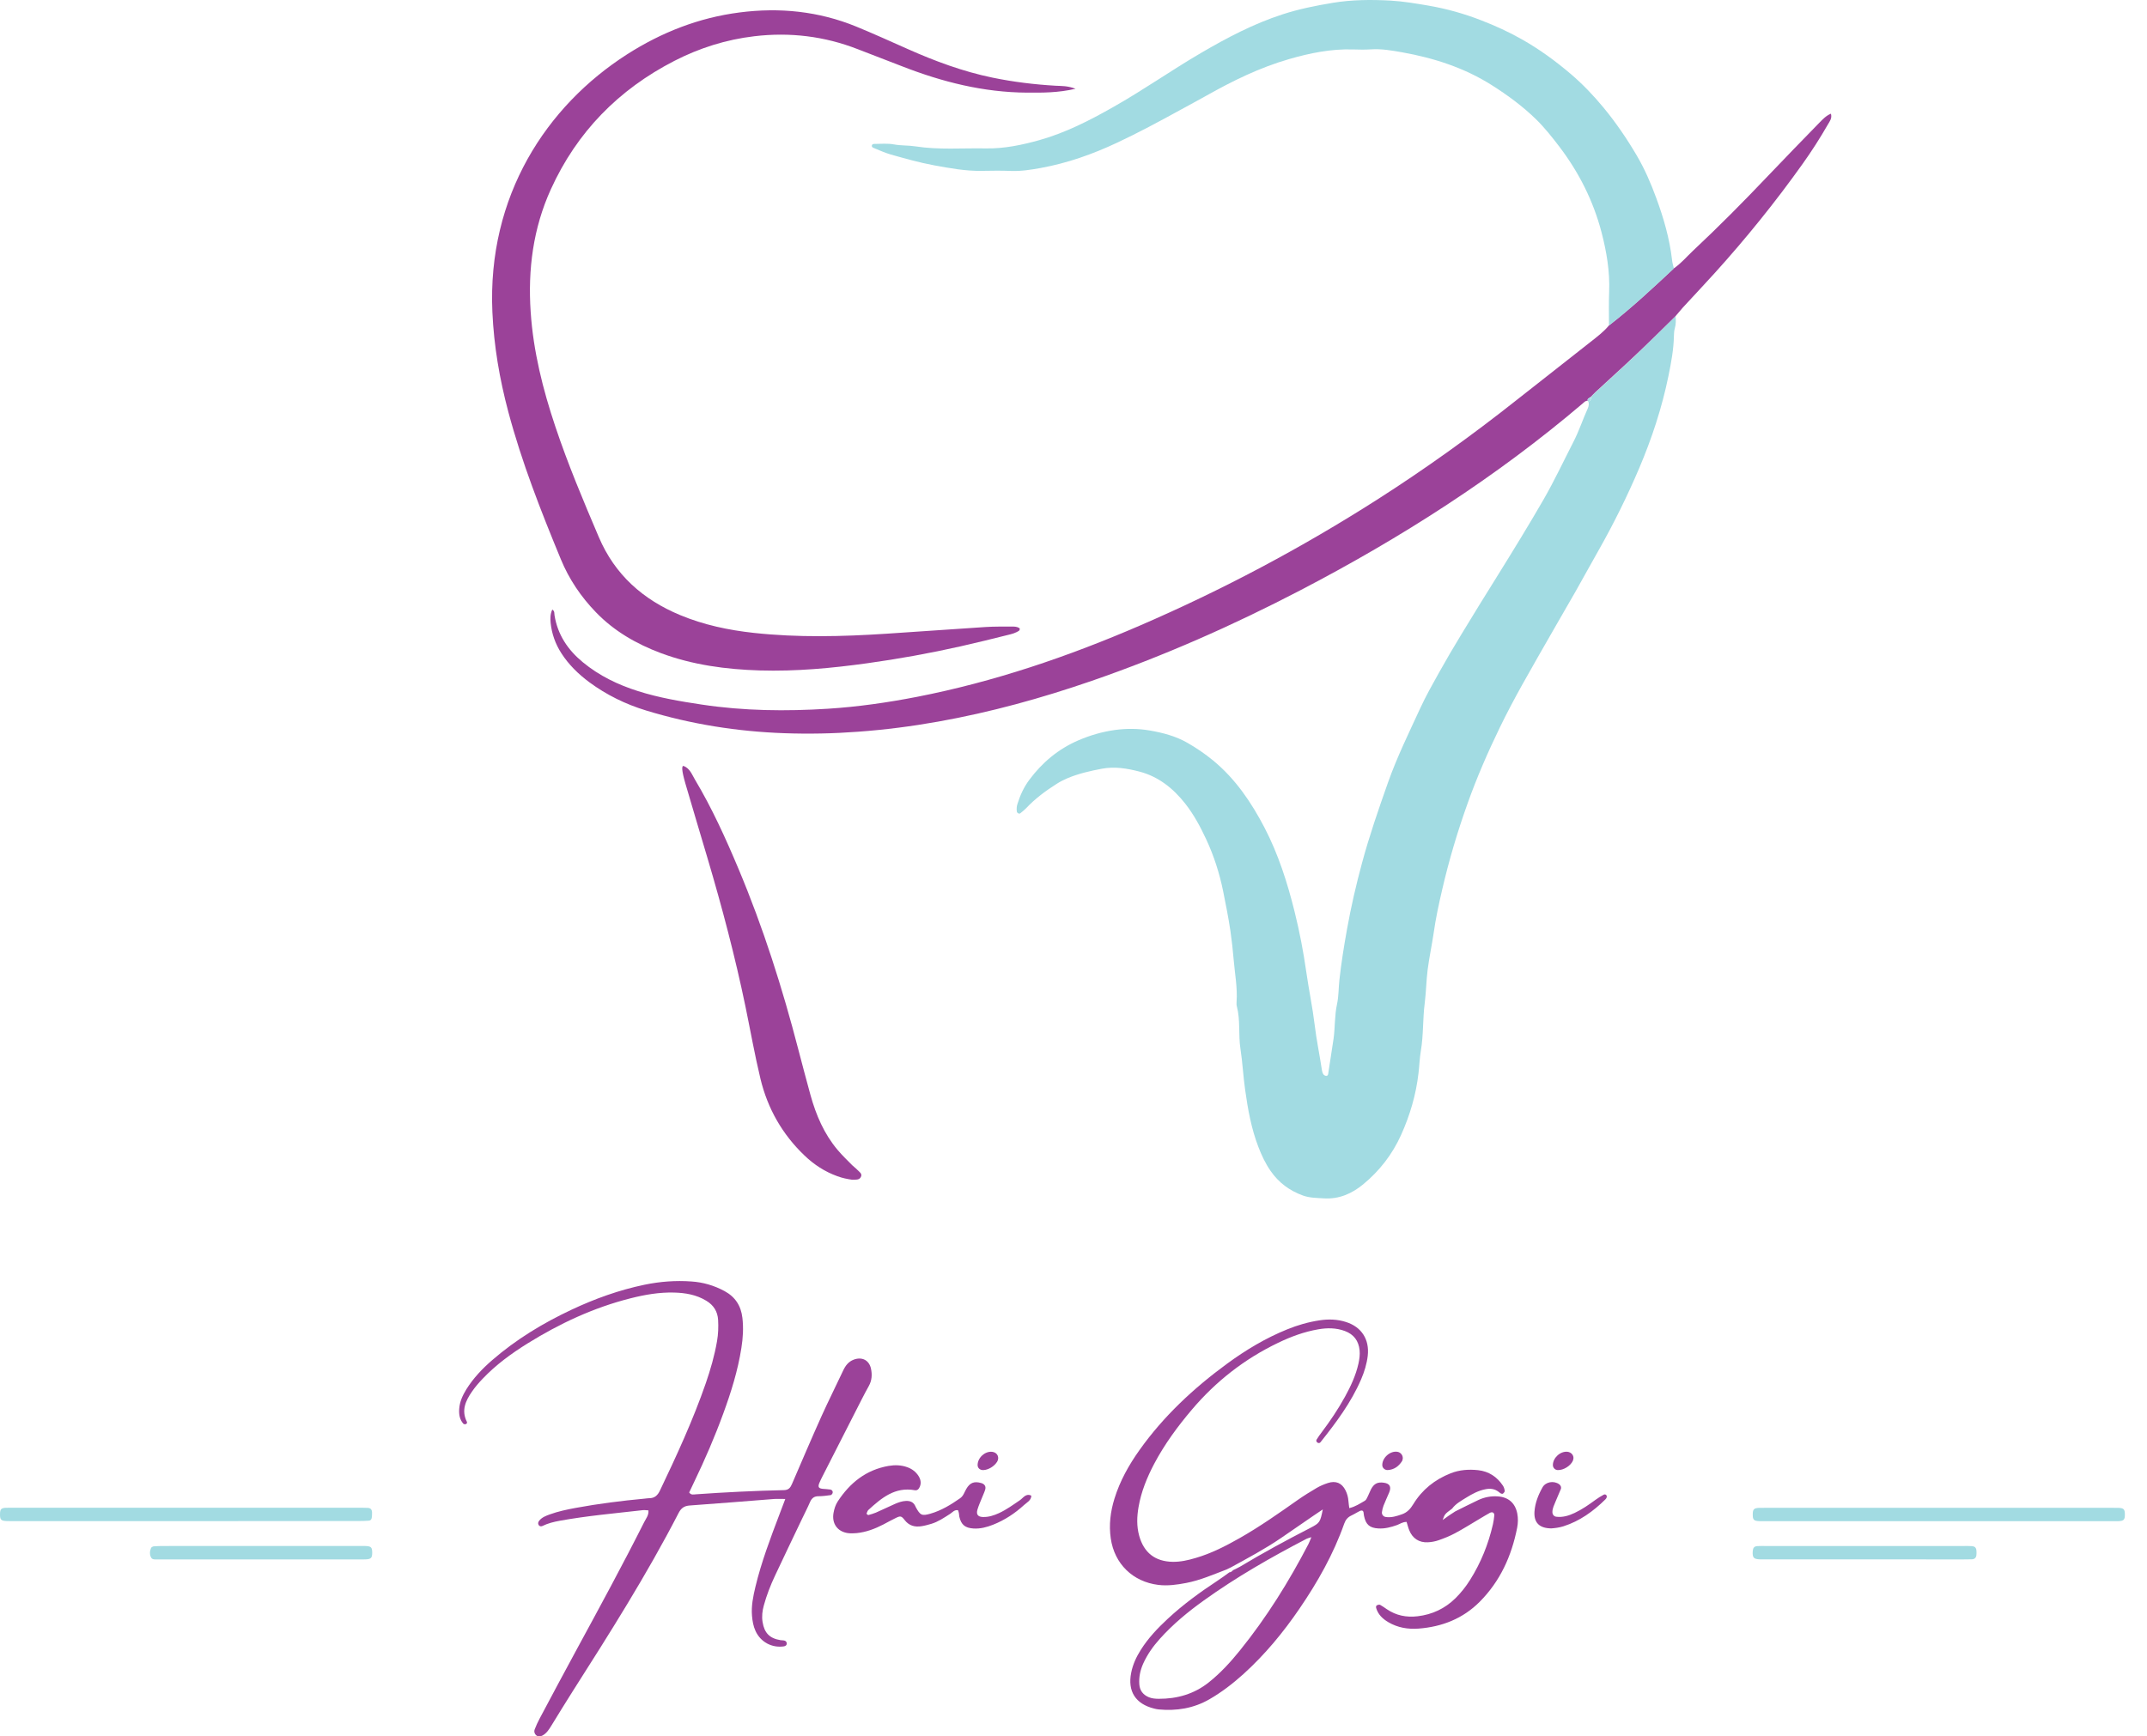 <svg xmlns="http://www.w3.org/2000/svg" width="89" height="72" viewBox="0 0 89 72" fill="none"><path d="M60.323 62.671C60.642 62.513 60.959 62.35 61.28 62.199C61.536 62.08 61.808 62.027 62.094 62.048C62.532 62.08 62.809 62.325 62.895 62.753C62.934 62.953 62.929 63.156 62.89 63.353C62.66 64.519 62.187 65.564 61.34 66.416C60.642 67.118 59.776 67.456 58.801 67.53C58.359 67.563 57.936 67.491 57.549 67.263C57.317 67.125 57.126 66.948 57.047 66.678C57.035 66.634 57.038 66.579 57.086 66.558C57.124 66.541 57.182 66.53 57.212 66.546C57.307 66.597 57.394 66.662 57.484 66.723C57.873 66.988 58.303 67.074 58.767 67.018C59.371 66.946 59.893 66.702 60.33 66.274C60.563 66.043 60.765 65.79 60.938 65.513C61.389 64.798 61.699 64.026 61.887 63.204C61.915 63.083 61.931 62.96 61.943 62.839C61.952 62.727 61.866 62.674 61.759 62.73C61.61 62.811 61.466 62.902 61.319 62.988C60.986 63.186 60.658 63.393 60.319 63.574C60.102 63.691 59.87 63.784 59.637 63.865C59.492 63.916 59.337 63.944 59.183 63.951C58.822 63.968 58.555 63.788 58.42 63.458C58.373 63.344 58.345 63.225 58.308 63.107C58.15 63.102 58.036 63.19 57.91 63.237C57.661 63.325 57.407 63.393 57.138 63.377C56.775 63.356 56.616 63.218 56.542 62.851C56.532 62.806 56.532 62.758 56.523 62.713C56.509 62.63 56.442 62.62 56.386 62.646C56.26 62.704 56.144 62.783 56.018 62.841C55.867 62.911 55.779 63.02 55.723 63.176C55.276 64.442 54.622 65.599 53.868 66.702C53.193 67.691 52.435 68.608 51.546 69.413C51.108 69.808 50.643 70.167 50.131 70.462C49.475 70.839 48.77 70.951 48.025 70.881C47.965 70.876 47.904 70.86 47.843 70.846C47.073 70.655 46.736 70.132 46.892 69.357C46.959 69.019 47.101 68.71 47.285 68.419C47.592 67.928 47.986 67.514 48.407 67.123C49.044 66.532 49.745 66.02 50.471 65.543C50.638 65.434 50.799 65.313 50.962 65.196C51.029 65.196 51.071 65.152 51.113 65.108C51.208 65.059 51.308 65.019 51.401 64.963C52.353 64.391 53.331 63.861 54.32 63.353C54.706 63.153 54.729 63.118 54.834 62.588C54.69 62.685 54.564 62.767 54.441 62.853C53.996 63.16 53.552 63.467 53.105 63.772C52.442 64.226 51.732 64.603 51.029 64.989C50.966 65.019 50.904 65.05 50.841 65.08C50.291 65.289 49.752 65.527 49.17 65.638C48.788 65.71 48.407 65.766 48.016 65.718C46.959 65.587 46.198 64.847 46.045 63.793C45.963 63.23 46.031 62.681 46.198 62.141C46.424 61.408 46.794 60.747 47.236 60.126C48.234 58.722 49.477 57.564 50.862 56.549C51.639 55.979 52.46 55.486 53.356 55.123C53.789 54.946 54.233 54.818 54.697 54.748C55.069 54.692 55.439 54.701 55.8 54.818C56.442 55.023 56.772 55.541 56.698 56.212C56.658 56.554 56.558 56.88 56.423 57.194C56.009 58.157 55.385 58.988 54.738 59.802C54.708 59.842 54.659 59.846 54.615 59.819C54.569 59.791 54.552 59.737 54.575 59.697C54.638 59.593 54.711 59.49 54.785 59.393C55.139 58.923 55.469 58.434 55.753 57.917C55.993 57.482 56.202 57.033 56.312 56.544C56.351 56.361 56.379 56.179 56.36 55.991C56.321 55.597 56.118 55.327 55.748 55.19C55.39 55.057 55.02 55.055 54.648 55.12C54.061 55.22 53.512 55.425 52.979 55.681C51.59 56.349 50.403 57.275 49.405 58.453C48.812 59.153 48.272 59.888 47.843 60.7C47.546 61.266 47.306 61.852 47.197 62.485C47.127 62.886 47.113 63.286 47.224 63.684C47.42 64.386 47.885 64.747 48.609 64.761C48.94 64.766 49.254 64.694 49.568 64.6C50.212 64.412 50.803 64.109 51.385 63.779C52.221 63.304 53.007 62.751 53.794 62.197C54.047 62.02 54.31 61.855 54.578 61.699C54.724 61.613 54.883 61.547 55.043 61.494C55.371 61.385 55.625 61.492 55.776 61.797C55.846 61.936 55.886 62.085 55.897 62.243C55.904 62.332 55.918 62.42 55.932 62.534C56.188 62.474 56.379 62.341 56.577 62.229C56.635 62.197 56.667 62.108 56.702 62.041C56.751 61.945 56.786 61.841 56.837 61.745C56.963 61.513 57.112 61.443 57.373 61.482C57.608 61.517 57.682 61.648 57.589 61.878C57.512 62.064 57.424 62.246 57.352 62.432C57.319 62.518 57.298 62.609 57.286 62.699C57.273 62.799 57.342 62.883 57.435 62.9C57.675 62.939 57.896 62.867 58.115 62.79C58.329 62.716 58.466 62.567 58.585 62.371C58.95 61.771 59.476 61.35 60.132 61.091C60.502 60.945 60.886 60.919 61.275 60.961C61.717 61.01 62.059 61.238 62.303 61.606C62.345 61.669 62.366 61.748 62.376 61.822C62.38 61.857 62.336 61.904 62.306 61.931C62.29 61.945 62.245 61.943 62.222 61.931C62.182 61.91 62.148 61.878 62.11 61.85C61.95 61.731 61.773 61.713 61.582 61.75C61.287 61.806 61.028 61.945 60.777 62.101C60.568 62.232 60.346 62.35 60.195 62.555C59.89 62.781 59.89 62.781 59.802 63.028C59.988 62.888 60.156 62.779 60.323 62.671ZM54.361 63.739C54.238 63.779 54.196 63.786 54.159 63.807C52.688 64.573 51.25 65.394 49.901 66.364C49.244 66.835 48.625 67.346 48.083 67.949C47.802 68.261 47.56 68.601 47.387 68.987C47.266 69.261 47.206 69.545 47.229 69.846C47.25 70.104 47.385 70.274 47.62 70.374C47.753 70.43 47.892 70.439 48.03 70.441C48.795 70.444 49.496 70.246 50.105 69.762C50.594 69.373 51.011 68.917 51.401 68.433C52.505 67.067 53.428 65.582 54.238 64.026C54.273 63.958 54.299 63.886 54.361 63.739Z" fill="#9B4299"></path><path d="M32.553 62.155C32.346 62.155 32.206 62.146 32.069 62.157C30.91 62.246 29.751 62.344 28.593 62.425C28.362 62.441 28.234 62.535 28.13 62.737C26.815 65.287 25.281 67.71 23.741 70.127C23.441 70.597 23.152 71.075 22.859 71.549C22.761 71.707 22.663 71.868 22.491 71.961C22.405 72.008 22.31 72.024 22.23 71.954C22.154 71.889 22.13 71.794 22.168 71.701C22.226 71.556 22.286 71.414 22.361 71.277C22.877 70.307 23.394 69.334 23.92 68.368C24.867 66.625 25.814 64.882 26.705 63.112C26.78 62.963 26.898 62.828 26.88 62.628C26.801 62.625 26.724 62.611 26.652 62.618C25.498 62.751 24.339 62.851 23.194 63.06C22.95 63.105 22.712 63.163 22.486 63.275C22.433 63.302 22.361 63.293 22.326 63.228C22.291 63.167 22.312 63.107 22.352 63.056C22.463 62.916 22.624 62.856 22.784 62.797C23.136 62.669 23.499 62.593 23.864 62.525C24.809 62.351 25.761 62.23 26.719 62.141C26.782 62.137 26.843 62.123 26.905 62.123C27.136 62.125 27.262 62.006 27.359 61.801C28.053 60.347 28.727 58.886 29.256 57.359C29.453 56.787 29.621 56.207 29.723 55.612C29.775 55.318 29.784 55.025 29.768 54.732C29.747 54.381 29.584 54.12 29.279 53.936C28.867 53.685 28.413 53.608 27.943 53.596C27.334 53.58 26.74 53.682 26.151 53.831C24.62 54.215 23.208 54.874 21.87 55.705C21.197 56.124 20.56 56.589 20.011 57.166C19.85 57.334 19.696 57.511 19.566 57.701C19.301 58.083 19.115 58.483 19.354 58.956C19.375 58.997 19.347 59.049 19.291 59.056C19.264 59.058 19.224 59.053 19.208 59.035C19.052 58.86 19.021 58.648 19.035 58.427C19.054 58.125 19.177 57.859 19.333 57.606C19.624 57.141 19.997 56.749 20.408 56.394C21.4 55.535 22.51 54.862 23.694 54.306C24.665 53.85 25.668 53.489 26.719 53.271C27.361 53.138 28.008 53.089 28.66 53.136C29.144 53.168 29.602 53.301 30.033 53.534C30.48 53.776 30.717 54.146 30.775 54.644C30.824 55.062 30.799 55.479 30.733 55.893C30.587 56.831 30.305 57.731 29.979 58.62C29.628 59.581 29.223 60.519 28.779 61.441C28.706 61.592 28.637 61.746 28.569 61.885C28.651 62.002 28.751 61.967 28.834 61.962C30.056 61.876 31.278 61.815 32.502 61.788C32.697 61.783 32.767 61.681 32.832 61.529C33.237 60.589 33.638 59.649 34.056 58.718C34.343 58.083 34.657 57.459 34.952 56.829C35.048 56.624 35.173 56.459 35.392 56.377C35.73 56.249 36.027 56.398 36.104 56.747C36.158 56.996 36.144 57.238 36.016 57.469C35.909 57.657 35.811 57.85 35.711 58.043C35.169 59.107 34.626 60.168 34.087 61.231C34.045 61.315 34.003 61.399 33.968 61.483C33.896 61.653 33.931 61.715 34.1 61.734C34.208 61.746 34.317 61.746 34.424 61.764C34.487 61.776 34.533 61.834 34.517 61.901C34.508 61.939 34.466 61.99 34.433 61.995C34.266 62.018 34.094 62.041 33.926 62.041C33.745 62.041 33.647 62.125 33.577 62.285C33.472 62.528 33.351 62.76 33.237 63C32.865 63.784 32.486 64.564 32.12 65.35C31.936 65.743 31.778 66.148 31.664 66.567C31.601 66.793 31.573 67.023 31.611 67.256C31.683 67.712 31.906 67.938 32.36 68.01C32.407 68.017 32.453 68.012 32.497 68.022C32.565 68.033 32.611 68.075 32.614 68.145C32.616 68.215 32.567 68.254 32.5 68.266C31.997 68.34 31.532 68.089 31.32 67.631C31.227 67.43 31.192 67.219 31.173 67C31.138 66.593 31.22 66.197 31.313 65.804C31.559 64.778 31.932 63.791 32.306 62.807C32.383 62.6 32.46 62.4 32.553 62.155Z" fill="#9B4299"></path><path d="M39.711 62.62C39.56 62.597 39.483 62.709 39.383 62.774C39.134 62.932 38.892 63.1 38.606 63.186C38.473 63.225 38.338 63.263 38.201 63.284C37.924 63.328 37.684 63.267 37.5 63.028C37.368 62.855 37.321 62.853 37.149 62.935C36.967 63.021 36.793 63.121 36.614 63.214C36.267 63.393 35.906 63.53 35.515 63.57C35.394 63.581 35.266 63.586 35.145 63.57C34.71 63.507 34.475 63.17 34.552 62.734C34.582 62.565 34.633 62.402 34.727 62.257C35.231 61.485 35.902 60.947 36.833 60.784C37.093 60.74 37.356 60.745 37.612 60.838C37.81 60.91 37.966 61.029 38.077 61.203C38.163 61.341 38.196 61.492 38.129 61.648C38.091 61.736 38.031 61.813 37.919 61.792C37.1 61.643 36.542 62.113 35.997 62.611C35.965 62.641 35.95 62.69 35.932 62.732C35.925 62.746 35.92 62.769 35.927 62.776C35.948 62.795 35.981 62.825 35.999 62.821C36.104 62.793 36.206 62.762 36.307 62.721C36.577 62.602 36.842 62.474 37.109 62.355C37.251 62.295 37.396 62.243 37.556 62.236C37.728 62.23 37.859 62.281 37.938 62.441C37.945 62.455 37.949 62.469 37.956 62.483C38.147 62.834 38.21 62.867 38.568 62.765C39.022 62.634 39.418 62.392 39.799 62.125C39.937 62.029 39.976 61.876 40.053 61.743C40.204 61.48 40.381 61.41 40.674 61.494C40.816 61.534 40.882 61.636 40.837 61.776C40.8 61.894 40.744 62.006 40.7 62.12C40.637 62.278 40.565 62.434 40.518 62.597C40.46 62.797 40.539 62.895 40.739 62.902C40.979 62.911 41.198 62.839 41.41 62.742C41.721 62.599 41.996 62.397 42.278 62.206C42.417 62.111 42.527 61.906 42.752 62.018C42.745 62.218 42.571 62.295 42.452 62.404C42.073 62.751 41.647 63.032 41.165 63.223C40.905 63.325 40.635 63.398 40.351 63.379C40.004 63.356 39.844 63.223 39.767 62.89C39.758 62.846 39.76 62.797 39.751 62.753C39.746 62.702 39.725 62.66 39.711 62.62Z" fill="#9B4299"></path><path d="M7.722 63.074C5.369 63.074 3.016 63.074 0.662 63.074C0.538 63.074 0.415 63.076 0.289 63.072C0.038 63.062 -0.006 63.016 0.001 62.767C0.005 62.574 0.05 62.529 0.252 62.52C0.359 62.516 0.468 62.518 0.578 62.518C5.33 62.518 10.084 62.518 14.835 62.518C14.975 62.518 15.115 62.518 15.254 62.525C15.364 62.529 15.419 62.602 15.422 62.706C15.424 62.783 15.422 62.86 15.41 62.937C15.401 63.002 15.359 63.051 15.289 63.055C15.149 63.065 15.012 63.069 14.873 63.069C12.49 63.074 10.104 63.074 7.722 63.074Z" fill="#A2DBE2"></path><path d="M80.41 62.521C82.751 62.521 85.093 62.521 87.433 62.521C87.557 62.521 87.682 62.519 87.806 62.523C88.036 62.53 88.08 62.577 88.083 62.793C88.085 63.017 88.038 63.065 87.817 63.075C87.708 63.079 87.601 63.077 87.492 63.077C82.747 63.077 78.004 63.077 73.26 63.077C73.15 63.077 73.043 63.079 72.934 63.075C72.701 63.065 72.657 63.021 72.657 62.805C72.655 62.584 72.704 62.532 72.922 62.523C73.046 62.519 73.171 62.521 73.294 62.521C75.666 62.521 78.039 62.521 80.41 62.521Z" fill="#A2DBE2"></path><path d="M77.283 64.659C75.951 64.659 74.618 64.659 73.287 64.659C73.178 64.659 73.071 64.661 72.961 64.659C72.694 64.649 72.64 64.591 72.656 64.324C72.666 64.182 72.715 64.119 72.845 64.109C72.952 64.103 73.061 64.105 73.171 64.105C75.912 64.105 78.653 64.105 81.394 64.105C81.504 64.105 81.611 64.103 81.72 64.109C81.881 64.119 81.927 64.175 81.932 64.347C81.934 64.393 81.932 64.44 81.927 64.487C81.916 64.596 81.848 64.652 81.743 64.656C81.62 64.661 81.497 64.661 81.371 64.661C80.01 64.659 78.646 64.659 77.283 64.659Z" fill="#A2DBE2"></path><path d="M10.877 64.103C12.195 64.103 13.509 64.103 14.826 64.103C14.936 64.103 15.043 64.101 15.152 64.105C15.383 64.115 15.427 64.159 15.429 64.375C15.429 64.596 15.385 64.648 15.164 64.659C15.057 64.664 14.947 64.662 14.838 64.662C12.16 64.662 9.481 64.662 6.803 64.662C6.71 64.662 6.617 64.664 6.524 64.662C6.433 64.659 6.319 64.678 6.268 64.589C6.196 64.464 6.205 64.32 6.261 64.187C6.275 64.154 6.333 64.124 6.372 64.119C6.51 64.108 6.649 64.105 6.789 64.105C8.153 64.103 9.516 64.103 10.877 64.103Z" fill="#A2DBE2"></path><path d="M64.303 63.375C63.805 63.368 63.579 63.133 63.609 62.676C63.635 62.316 63.767 61.985 63.942 61.674C64.072 61.443 64.407 61.385 64.631 61.543C64.698 61.59 64.731 61.667 64.701 61.746C64.633 61.918 64.552 62.086 64.484 62.258C64.428 62.4 64.352 62.537 64.352 62.697C64.352 62.797 64.412 62.877 64.51 62.891C64.78 62.925 65.029 62.849 65.271 62.735C65.58 62.59 65.857 62.397 66.132 62.195C66.243 62.113 66.362 62.041 66.481 61.976C66.518 61.955 66.576 61.965 66.599 62.016C66.611 62.039 66.606 62.076 66.597 62.102C66.588 62.13 66.564 62.155 66.544 62.176C66.043 62.67 65.485 63.072 64.808 63.288C64.629 63.344 64.449 63.365 64.303 63.375Z" fill="#9B4299"></path><path d="M40.767 60.957C40.626 60.964 40.523 60.873 40.525 60.743C40.53 60.436 40.842 60.159 41.14 60.201C41.347 60.229 41.442 60.434 41.333 60.613C41.214 60.801 40.979 60.946 40.767 60.957Z" fill="#9B4299"></path><path d="M65.224 60.475C65.217 60.505 65.215 60.536 65.203 60.564C65.112 60.778 64.817 60.964 64.577 60.957C64.463 60.955 64.375 60.864 64.372 60.752C64.37 60.45 64.682 60.166 64.977 60.198C65.129 60.215 65.238 60.338 65.224 60.475Z" fill="#9B4299"></path><path d="M58.15 60.475C58.143 60.5 58.141 60.549 58.118 60.587C57.978 60.803 57.787 60.943 57.522 60.956C57.41 60.961 57.308 60.87 57.301 60.768C57.282 60.454 57.627 60.144 57.934 60.2C58.059 60.224 58.157 60.337 58.15 60.475Z" fill="#9B4299"></path><path d="M69.459 13.105C69.473 13.275 69.476 13.442 69.427 13.612C69.397 13.715 69.392 13.826 69.389 13.933C69.378 14.492 69.275 15.039 69.164 15.583C68.894 16.905 68.473 18.183 67.947 19.421C67.449 20.589 66.886 21.727 66.26 22.832C65.939 23.397 65.627 23.968 65.308 24.533C65.033 25.017 64.749 25.496 64.475 25.98C64.014 26.785 63.549 27.588 63.097 28.4C62.774 28.982 62.46 29.571 62.171 30.169C61.671 31.2 61.215 32.247 60.831 33.329C60.414 34.495 60.063 35.679 59.784 36.885C59.644 37.485 59.514 38.088 59.428 38.7C59.355 39.202 59.246 39.7 59.181 40.205C59.123 40.664 59.118 41.129 59.06 41.59C58.974 42.248 59.011 42.916 58.899 43.572C58.848 43.875 58.839 44.187 58.802 44.492C58.699 45.395 58.446 46.249 58.076 47.068C57.715 47.868 57.182 48.555 56.503 49.113C56.037 49.495 55.507 49.73 54.878 49.69C54.585 49.672 54.294 49.674 54.01 49.572C53.454 49.371 53.007 49.039 52.67 48.552C52.456 48.245 52.302 47.915 52.167 47.566C51.87 46.795 51.727 45.995 51.614 45.183C51.534 44.617 51.507 44.045 51.42 43.484C51.33 42.9 51.423 42.307 51.272 41.732C51.255 41.674 51.255 41.608 51.26 41.546C51.302 40.955 51.188 40.373 51.139 39.789C51.106 39.393 51.062 38.993 51.004 38.595C50.922 38.044 50.813 37.501 50.704 36.957C50.552 36.212 50.322 35.491 50.001 34.802C49.759 34.283 49.491 33.781 49.133 33.324C48.628 32.684 48.018 32.198 47.229 31.993C46.727 31.863 46.217 31.775 45.677 31.875C45.189 31.968 44.712 32.075 44.253 32.268C44.095 32.335 43.946 32.41 43.802 32.503C43.343 32.794 42.91 33.115 42.536 33.513C42.461 33.59 42.375 33.657 42.291 33.725C42.245 33.76 42.161 33.713 42.152 33.653C42.136 33.543 42.143 33.438 42.178 33.331C42.289 32.973 42.443 32.638 42.669 32.335C43.206 31.614 43.872 31.055 44.705 30.697C45.191 30.488 45.696 30.341 46.217 30.269C46.69 30.204 47.171 30.206 47.651 30.288C48.205 30.383 48.74 30.523 49.228 30.804C49.605 31.021 49.959 31.263 50.296 31.54C51.22 32.305 51.872 33.271 52.419 34.32C52.993 35.426 53.368 36.603 53.666 37.806C53.871 38.63 54.031 39.463 54.15 40.303C54.255 41.036 54.408 41.76 54.497 42.495C54.571 43.123 54.704 43.742 54.797 44.368C54.806 44.429 54.822 44.489 54.855 44.541C54.876 44.575 54.922 44.601 54.964 44.61C55.018 44.622 55.053 44.575 55.057 44.531C55.125 44.042 55.213 43.559 55.281 43.068C55.346 42.593 55.32 42.114 55.423 41.641C55.495 41.313 55.486 40.966 55.523 40.629C55.6 39.921 55.714 39.223 55.839 38.525C56.005 37.599 56.216 36.682 56.463 35.772C56.766 34.651 57.145 33.557 57.531 32.463C57.908 31.395 58.406 30.383 58.878 29.357C59.111 28.852 59.386 28.366 59.658 27.879C59.951 27.353 60.258 26.832 60.57 26.318C61.075 25.485 61.587 24.654 62.104 23.828C62.741 22.804 63.372 21.775 63.975 20.731C64.433 19.937 64.819 19.111 65.236 18.297C65.462 17.854 65.615 17.382 65.82 16.931C65.866 16.826 65.876 16.724 65.834 16.616L65.85 16.649C65.948 16.623 65.953 16.544 65.953 16.463C66.015 16.395 66.076 16.326 66.143 16.265C66.7 15.751 67.263 15.241 67.814 14.72C68.359 14.192 68.906 13.645 69.459 13.105Z" fill="#A2DBE2"></path><path d="M69.459 13.105C68.906 13.645 68.359 14.192 67.798 14.723C67.249 15.244 66.683 15.751 66.127 16.268C66.06 16.331 65.999 16.4 65.936 16.465C65.871 16.51 65.764 16.531 65.834 16.652L65.818 16.619C65.729 16.607 65.678 16.67 65.62 16.719C62.027 19.779 58.078 22.302 53.901 24.477C51.109 25.932 48.235 27.202 45.259 28.231C43.176 28.95 41.058 29.536 38.889 29.922C37.791 30.118 36.686 30.26 35.571 30.341C34.55 30.418 33.528 30.439 32.504 30.402C30.559 30.332 28.651 30.03 26.787 29.462C25.937 29.203 25.144 28.817 24.427 28.287C23.976 27.952 23.578 27.565 23.271 27.088C23.024 26.704 22.873 26.285 22.826 25.829C22.808 25.643 22.808 25.462 22.894 25.276C23.001 25.341 22.973 25.438 22.987 25.515C23.117 26.323 23.543 26.951 24.162 27.461C24.841 28.021 25.621 28.396 26.454 28.659C27.313 28.931 28.199 29.082 29.088 29.215C30.829 29.478 32.579 29.499 34.331 29.387C35.569 29.308 36.795 29.131 38.015 28.894C41.207 28.27 44.265 27.23 47.243 25.943C50.664 24.466 53.945 22.723 57.084 20.719C59.083 19.442 61.01 18.059 62.869 16.587C63.891 15.779 64.919 14.981 65.939 14.173C66.204 13.964 66.478 13.759 66.697 13.494C67.642 12.761 68.515 11.944 69.387 11.127C69.683 10.925 69.913 10.65 70.171 10.406C71.244 9.401 72.28 8.356 73.292 7.29C73.995 6.55 74.709 5.819 75.421 5.086C75.558 4.947 75.694 4.798 75.898 4.714C75.952 4.91 75.845 5.033 75.773 5.159C75.449 5.724 75.098 6.271 74.721 6.799C73.597 8.377 72.382 9.882 71.084 11.318C70.648 11.8 70.202 12.272 69.76 12.752C69.657 12.87 69.559 12.989 69.459 13.105Z" fill="#9B4299"></path><path d="M44.584 3.681C43.848 3.851 43.213 3.844 42.578 3.841C40.77 3.832 39.052 3.397 37.379 2.743C36.774 2.506 36.164 2.275 35.559 2.04C34.175 1.5 32.742 1.328 31.268 1.503C30.103 1.64 28.997 1.989 27.955 2.524C25.642 3.713 23.915 5.473 22.835 7.848C22.1 9.466 21.879 11.171 21.998 12.933C22.107 14.569 22.503 16.144 23.022 17.692C23.543 19.251 24.18 20.763 24.825 22.276C25.488 23.83 26.652 24.863 28.19 25.503C29.169 25.911 30.2 26.129 31.25 26.243C33.074 26.441 34.903 26.397 36.73 26.278C38.108 26.19 39.483 26.087 40.858 25.999C41.214 25.976 41.57 25.983 41.926 25.98C42.033 25.98 42.145 25.978 42.243 26.036C42.257 26.043 42.275 26.059 42.273 26.069C42.271 26.094 42.266 26.132 42.25 26.146C42.108 26.248 41.94 26.29 41.777 26.329C41.13 26.49 40.486 26.651 39.834 26.797C38.55 27.086 37.254 27.321 35.948 27.502C34.473 27.707 32.99 27.844 31.499 27.8C30.098 27.758 28.72 27.574 27.396 27.081C26.384 26.702 25.463 26.174 24.704 25.389C24.083 24.747 23.589 24.016 23.25 23.193C22.421 21.187 21.628 19.169 21.069 17.068C20.709 15.716 20.474 14.345 20.411 12.944C20.194 8.128 22.656 4.39 25.993 2.254C27.422 1.34 28.972 0.732 30.659 0.516C32.318 0.302 33.94 0.465 35.494 1.102C36.211 1.396 36.916 1.717 37.624 2.031C38.757 2.536 39.918 2.966 41.137 3.218C42.003 3.397 42.88 3.504 43.762 3.555C44.007 3.567 44.255 3.555 44.584 3.681Z" fill="#9B4299"></path><path d="M69.387 11.132C68.515 11.946 67.642 12.763 66.697 13.498C66.697 13.033 66.686 12.568 66.704 12.105C66.737 11.26 66.6 10.443 66.388 9.631C66.046 8.325 65.45 7.146 64.636 6.075C64.335 5.682 64.028 5.293 63.675 4.947C63.118 4.404 62.497 3.948 61.841 3.532C60.698 2.808 59.437 2.403 58.118 2.168C57.697 2.094 57.266 2.017 56.828 2.047C56.582 2.064 56.333 2.057 56.084 2.05C55.176 2.022 54.301 2.201 53.438 2.45C52.226 2.799 51.102 3.35 50.008 3.967C49.645 4.172 49.275 4.367 48.907 4.57C48.051 5.04 47.192 5.503 46.308 5.917C45.296 6.392 44.249 6.764 43.148 6.964C42.739 7.039 42.327 7.104 41.905 7.088C41.503 7.071 41.1 7.078 40.695 7.085C40.025 7.097 39.374 6.974 38.72 6.855C38.11 6.743 37.517 6.573 36.923 6.406C36.672 6.334 36.432 6.222 36.188 6.122C36.165 6.113 36.141 6.078 36.139 6.052C36.137 5.996 36.183 5.968 36.227 5.968C36.507 5.968 36.791 5.938 37.063 5.989C37.356 6.043 37.652 6.024 37.938 6.068C38.911 6.22 39.886 6.136 40.861 6.154C41.626 6.168 42.366 6.012 43.094 5.808C44.174 5.503 45.166 4.996 46.138 4.444C47.379 3.744 48.544 2.922 49.773 2.203C50.857 1.568 51.965 0.984 53.166 0.595C53.843 0.374 54.541 0.235 55.242 0.118C56.037 -0.014 56.845 -0.019 57.65 0.025C58.171 0.055 58.693 0.144 59.209 0.232C59.956 0.36 60.687 0.565 61.394 0.84C61.971 1.063 62.532 1.317 63.074 1.624C63.807 2.036 64.48 2.529 65.115 3.069C65.608 3.49 66.057 3.96 66.474 4.465C66.988 5.089 67.44 5.752 67.847 6.445C68.177 7.006 68.436 7.604 68.659 8.216C68.964 9.045 69.208 9.889 69.311 10.771C69.322 10.892 69.359 11.011 69.387 11.132Z" fill="#A2DBE2"></path><path d="M35.327 48.918C35.131 48.892 34.919 48.848 34.715 48.773C34.196 48.587 33.744 48.292 33.349 47.913C32.427 47.033 31.82 45.962 31.524 44.734C31.285 43.74 31.108 42.733 30.901 41.732C30.473 39.668 29.935 37.632 29.337 35.612C29.03 34.572 28.716 33.536 28.413 32.494C28.25 31.933 28.25 31.726 28.348 31.765C28.597 31.866 28.686 32.117 28.806 32.322C29.514 33.508 30.082 34.763 30.617 36.035C31.639 38.467 32.434 40.973 33.095 43.524C33.258 44.152 33.426 44.78 33.598 45.409C33.828 46.237 34.161 47.017 34.722 47.682C34.91 47.906 35.124 48.11 35.331 48.32C35.397 48.385 35.476 48.438 35.538 48.506C35.62 48.592 35.762 48.669 35.683 48.808C35.62 48.934 35.471 48.913 35.327 48.918Z" fill="#9B4299"></path><path d="M65.834 16.651C65.764 16.533 65.871 16.509 65.936 16.465C65.939 16.549 65.934 16.626 65.834 16.651Z" fill="#A2DBE2"></path></svg>